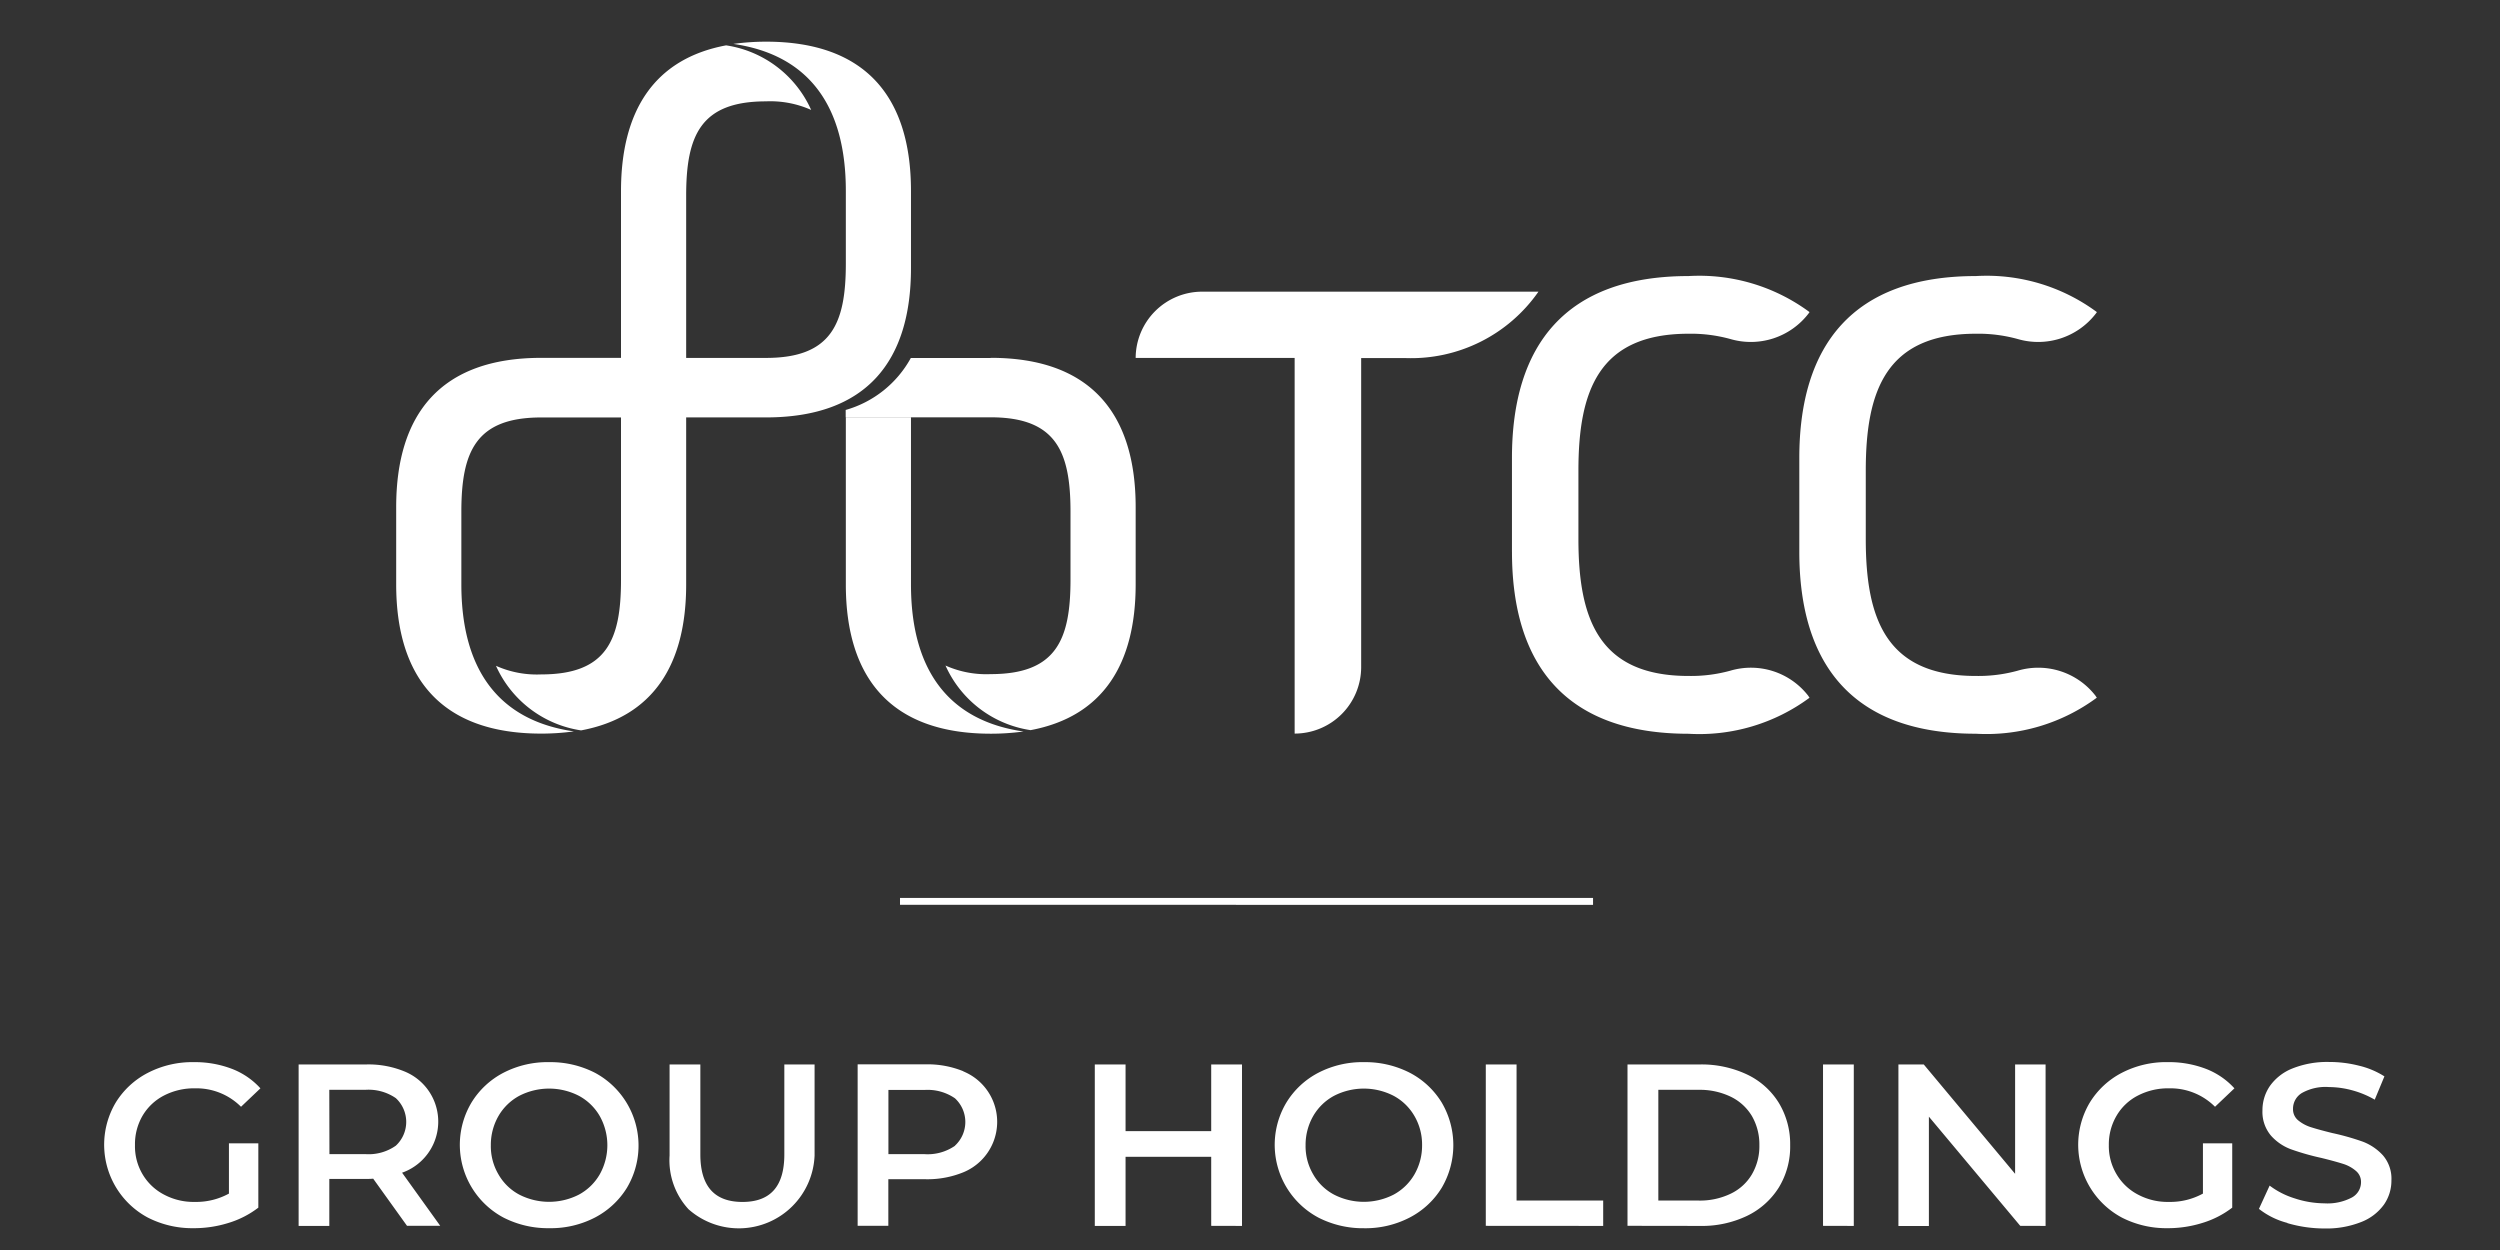 <svg xmlns="http://www.w3.org/2000/svg" width="120" height="60" viewBox="0 0 120 60"><rect x="0" y="0" width="120" height="60" fill="#333333" stroke="none"/><g transform="translate(13267 22267)"><path d="M104.8,56.712l-.014-.014a3.7,3.7,0,0,1-1.357-.672l.513-1.117a3.909,3.909,0,0,0,1.2.612,4.633,4.633,0,0,0,1.424.239,2.5,2.5,0,0,0,1.324-.28.835.835,0,0,0,.439-.732.683.683,0,0,0-.246-.545,1.73,1.73,0,0,0-.619-.339c-.253-.08-.592-.173-1.024-.28a12.078,12.078,0,0,1-1.471-.418,2.4,2.4,0,0,1-.965-.659,1.763,1.763,0,0,1-.406-1.21,2.046,2.046,0,0,1,.359-1.172,2.414,2.414,0,0,1,1.078-.838,4.483,4.483,0,0,1,1.769-.312,5.741,5.741,0,0,1,1.431.179,3.979,3.979,0,0,1,1.217.512l-.465,1.118a4.493,4.493,0,0,0-1.091-.452,4.328,4.328,0,0,0-1.105-.153,2.316,2.316,0,0,0-1.3.285.88.88,0,0,0-.426.766.683.683,0,0,0,.246.545,1.822,1.822,0,0,0,.619.332c.253.08.592.174,1.024.28a11.811,11.811,0,0,1,1.457.412,2.525,2.525,0,0,1,.971.659,1.715,1.715,0,0,1,.406,1.2,2.006,2.006,0,0,1-.359,1.164,2.422,2.422,0,0,1-1.084.832,4.526,4.526,0,0,1-1.769.313A6.33,6.33,0,0,1,104.8,56.712Zm-76.736-.659h-.006a3.464,3.464,0,0,1-.918-2.588V49.093h1.477v4.318c0,1.524.671,2.282,2.022,2.282s2.009-.758,2.009-2.282V49.093H34.1v4.371a3.639,3.639,0,0,1-6.041,2.588Zm68.779.387a3.963,3.963,0,0,1-1.53-5.522,3.915,3.915,0,0,1,1.536-1.424,4.637,4.637,0,0,1,2.209-.512,4.973,4.973,0,0,1,1.817.319,3.576,3.576,0,0,1,1.377.939l-.931.885a3.023,3.023,0,0,0-2.2-.885,3.141,3.141,0,0,0-1.5.346,2.51,2.51,0,0,0-1.024.965,2.709,2.709,0,0,0-.373,1.417,2.637,2.637,0,0,0,.373,1.4,2.573,2.573,0,0,0,1.024.971,3.023,3.023,0,0,0,1.484.353,3.274,3.274,0,0,0,1.636-.4V52.874l.006.006h1.4v3.087a4.484,4.484,0,0,1-1.43.733,5.534,5.534,0,0,1-1.684.253A4.683,4.683,0,0,1,96.842,56.44Zm-38.568,0a3.956,3.956,0,0,1-1.53-5.515,3.91,3.91,0,0,1,1.53-1.43,4.6,4.6,0,0,1,2.2-.512,4.689,4.689,0,0,1,2.2.512A3.915,3.915,0,0,1,64.2,50.918a4.035,4.035,0,0,1,0,4.1,3.915,3.915,0,0,1-1.536,1.424,4.6,4.6,0,0,1-2.2.513A4.683,4.683,0,0,1,58.274,56.44Zm.759-5.841a2.545,2.545,0,0,0-1,.971,2.779,2.779,0,0,0-.366,1.4,2.665,2.665,0,0,0,.366,1.4,2.5,2.5,0,0,0,1,.972,3.132,3.132,0,0,0,2.86,0,2.547,2.547,0,0,0,1-.972,2.77,2.77,0,0,0,.366-1.4,2.727,2.727,0,0,0-.366-1.4,2.544,2.544,0,0,0-1-.971,3.124,3.124,0,0,0-2.86,0ZM19.161,56.44a3.958,3.958,0,0,1-1.531-5.515,3.913,3.913,0,0,1,1.531-1.43,4.6,4.6,0,0,1,2.2-.512,4.689,4.689,0,0,1,2.2.512,3.963,3.963,0,0,1,1.53,5.521,3.941,3.941,0,0,1-1.53,1.424,4.6,4.6,0,0,1-2.2.513A4.683,4.683,0,0,1,19.161,56.44Zm.765-5.841a2.551,2.551,0,0,0-1,.971,2.779,2.779,0,0,0-.366,1.4,2.665,2.665,0,0,0,.366,1.4,2.505,2.505,0,0,0,1,.972,3.134,3.134,0,0,0,2.861,0,2.545,2.545,0,0,0,1-.972,2.86,2.86,0,0,0,0-2.8,2.548,2.548,0,0,0-1-.971,3.126,3.126,0,0,0-2.861,0ZM2.089,56.44A3.965,3.965,0,0,1,.558,50.918,3.918,3.918,0,0,1,2.1,49.495,4.637,4.637,0,0,1,4.3,48.983,4.964,4.964,0,0,1,6.12,49.3,3.573,3.573,0,0,1,7.5,50.24l-.931.885a3.023,3.023,0,0,0-2.2-.885,3.141,3.141,0,0,0-1.5.346,2.55,2.55,0,0,0-1.024.965,2.705,2.705,0,0,0-.366,1.417,2.633,2.633,0,0,0,.366,1.4,2.573,2.573,0,0,0,1.024.971,3.019,3.019,0,0,0,1.483.353,3.275,3.275,0,0,0,1.637-.4V52.874L6,52.88H7.4v3.087a4.479,4.479,0,0,1-1.431.733,5.524,5.524,0,0,1-1.683.253A4.683,4.683,0,0,1,2.089,56.44Zm89.882.4L87.587,51.6v5.249H86.124V49.093H87.34l4.385,5.25v-5.25h1.463v7.751Zm-9.466,0V49.093h1.477v7.751Zm-16.187,0V49.093h1.477v6.534h4.158v1.217Zm-13.18,0V53.525H49.027v3.319H47.55V49.093h1.477v3.2h4.111v-3.2h1.478v7.751ZM12.913,54.576c-.066.006-.173.013-.306.013h-1.8v2.255H9.334V49.093h3.273a4.543,4.543,0,0,1,1.8.333A2.6,2.6,0,0,1,14.3,54.29l1.83,2.548h-1.59v.006Zm-2.1-1.178h1.73A2.26,2.26,0,0,0,14,52.992a1.554,1.554,0,0,0,0-2.281,2.312,2.312,0,0,0-1.464-.4h-1.73Zm62.307,3.441V49.094H76.59a5.117,5.117,0,0,1,2.263.479,3.6,3.6,0,0,1,1.53,1.364,3.809,3.809,0,0,1,.545,2.029A3.758,3.758,0,0,1,80.383,55a3.684,3.684,0,0,1-1.53,1.364,5.02,5.02,0,0,1-2.263.48ZM74.6,55.627h1.93a3.394,3.394,0,0,0,1.536-.326,2.359,2.359,0,0,0,1.025-.932,2.678,2.678,0,0,0,.359-1.4,2.723,2.723,0,0,0-.359-1.4,2.4,2.4,0,0,0-1.025-.931,3.412,3.412,0,0,0-1.536-.326H74.6ZM36.167,56.839V49.088H39.44a4.541,4.541,0,0,1,1.8.332v.007a2.617,2.617,0,0,1,0,4.843,4.541,4.541,0,0,1-1.8.333h-1.8v2.236Zm1.477-3.44h1.73a2.3,2.3,0,0,0,1.463-.4v-.006a1.547,1.547,0,0,0,0-2.275,2.311,2.311,0,0,0-1.463-.4h-1.73ZM38.2,41.431V41.1H71.466v.333ZM81.367,24.49V19.979c0-5.435,2.595-8.728,8.476-8.728a8.9,8.9,0,0,1,5.808,1.73l-.047.067a3.494,3.494,0,0,1-3.758,1.224,7.133,7.133,0,0,0-2-.253c-4.325,0-5.289,2.754-5.289,6.573v3.281c0,3.819.965,6.573,5.289,6.573a7.137,7.137,0,0,0,2-.252A3.479,3.479,0,0,1,95.6,31.416v.006l.047.067a8.907,8.907,0,0,1-5.808,1.73C83.962,33.219,81.367,29.932,81.367,24.49Zm-13.793,0V19.979c0-5.435,2.595-8.728,8.475-8.728a8.9,8.9,0,0,1,5.809,1.73l-.047.067a3.494,3.494,0,0,1-3.758,1.224,7.133,7.133,0,0,0-2-.253c-4.325,0-5.289,2.754-5.289,6.573v3.281c0,3.819.965,6.573,5.289,6.573a7.137,7.137,0,0,0,2-.252,3.479,3.479,0,0,1,3.758,1.224v.006l.047.067a8.908,8.908,0,0,1-5.809,1.73C70.169,33.219,67.575,29.932,67.575,24.49ZM35.6,26.053V18.037h3.127V26.06c0,3.945,1.67,6.513,5.4,7.052a11.625,11.625,0,0,1-1.564.106C37.73,33.219,35.6,30.511,35.6,26.053Zm-21.583-.005V22.342c0-4.464,2.129-7.165,6.96-7.165h3.831v-8c0-3.819,1.563-6.347,5.044-7a5.34,5.34,0,0,1,4.084,3.1,4.8,4.8,0,0,0-2.168-.412c-3.134,0-3.832,1.636-3.832,4.523v7.792h3.832c3.134,0,3.832-1.637,3.832-4.524V7.16c0-3.946-1.67-6.513-5.4-7.052A11.455,11.455,0,0,1,31.768,0c4.83,0,6.959,2.708,6.959,7.165v3.706c0,4.464-2.129,7.165-6.959,7.165H27.936v8.023c0,3.82-1.564,6.348-5.044,7a5.343,5.343,0,0,1-4.085-3.1,4.8,4.8,0,0,0,2.169.413c3.134,0,3.832-1.637,3.832-4.524v-7.81H20.977c-3.134,0-3.832,1.637-3.832,4.524v3.493c0,3.946,1.67,6.513,5.4,7.052a11.466,11.466,0,0,1-1.563.106C16.147,33.213,14.017,30.5,14.017,26.048ZM57.143,15.182H49.512A3.193,3.193,0,0,1,52.7,12H68.846a7.447,7.447,0,0,1-6.394,3.187H60.336V30.026a3.192,3.192,0,0,1-3.193,3.186ZM40.384,29.946a4.8,4.8,0,0,0,2.168.412c3.134,0,3.832-1.636,3.832-4.523V22.554c0-2.887-.7-4.523-3.832-4.523H35.593v-.353a5.185,5.185,0,0,0,3.127-2.495h3.832v-.007c4.83,0,6.96,2.708,6.96,7.166v3.705c0,3.819-1.563,6.347-5.044,7A5.341,5.341,0,0,1,40.384,29.946Z" transform="translate(-13262 -22265)" fill="#fff"/><rect width="120" height="60" transform="translate(-13267 -22267)" fill="none"/></g></svg>